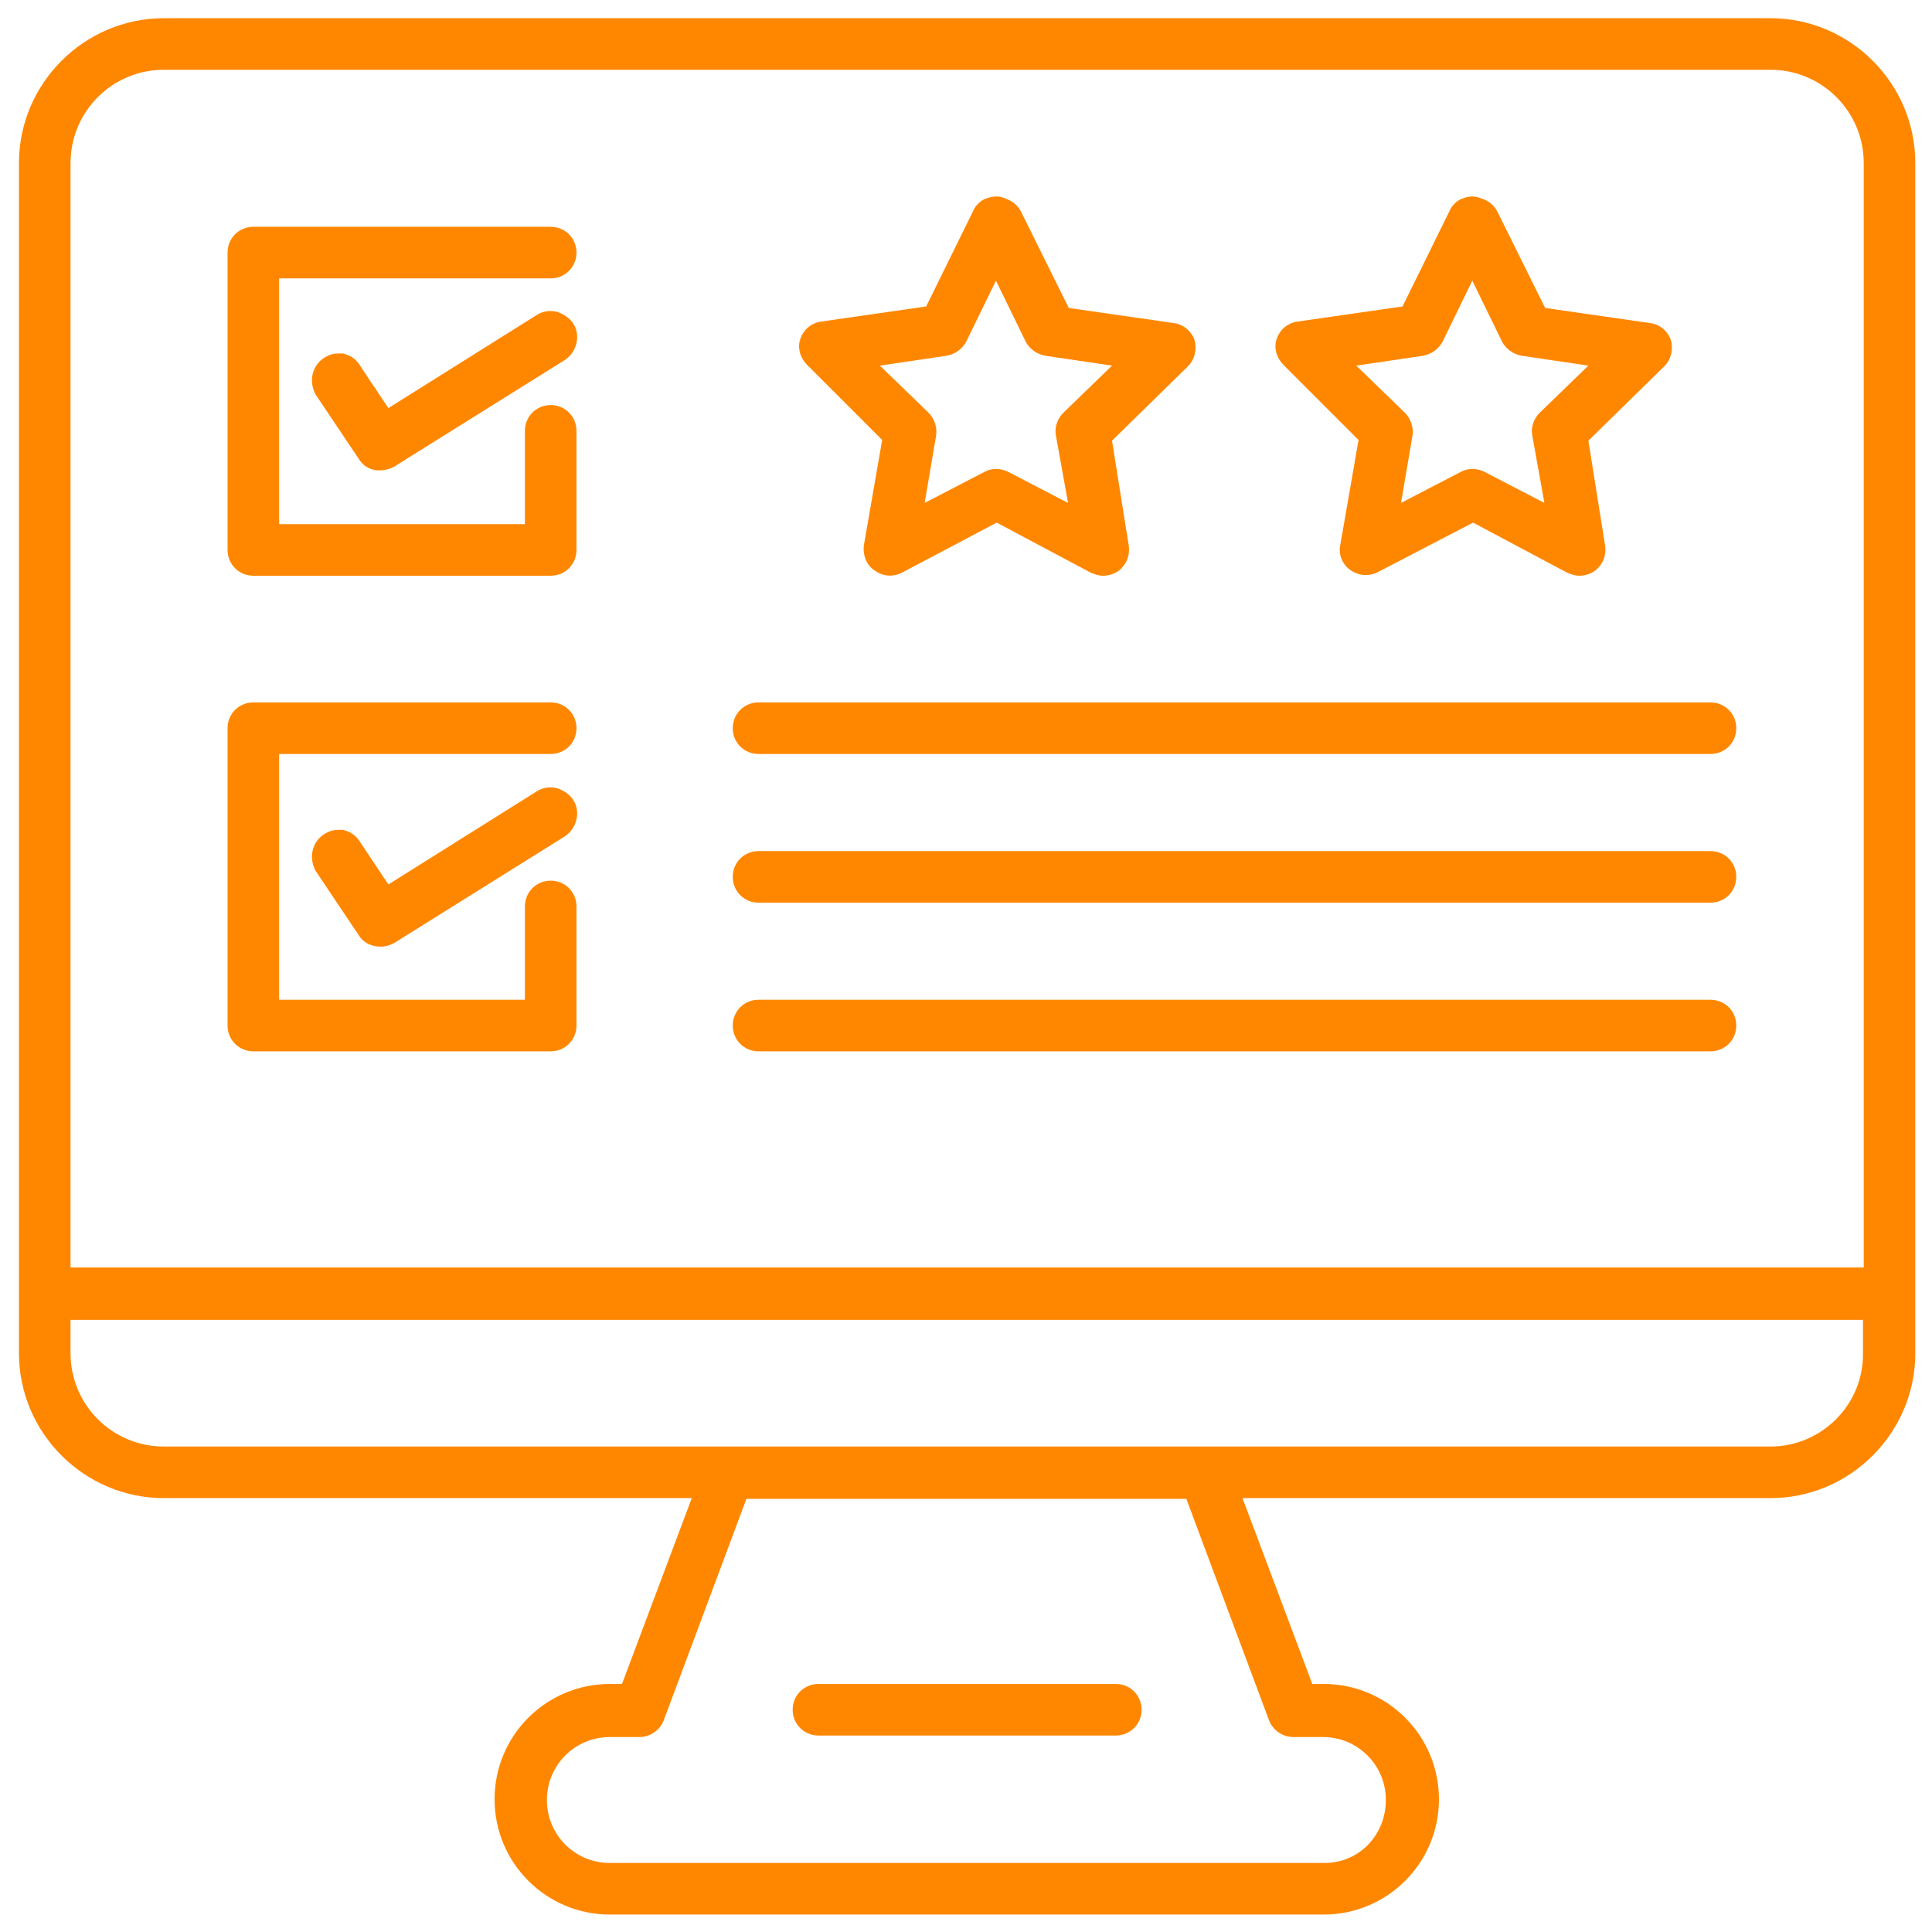 <?xml version="1.0" encoding="utf-8"?>
<!-- Generator: Adobe Illustrator 22.0.0, SVG Export Plug-In . SVG Version: 6.00 Build 0)  -->
<svg version="1.1" id="Layer_1" xmlns="http://www.w3.org/2000/svg" xmlns:xlink="http://www.w3.org/1999/xlink" x="0px" y="0px"
	 viewBox="0 0 254.7 254.7" style="enable-background:new 0 0 254.7 254.7;" xml:space="preserve">
<style type="text/css">
	.st0{fill:#FF8700;}
</style>
<title>services-icon-1</title>
<g>
	<g>
		<path class="st0" d="M107.9,222c-1.9,0-3.4,1.5-3.4,3.4s1.5,3.4,3.4,3.4h39.2c1.9,0,3.4-1.5,3.4-3.4s-1.5-3.4-3.4-3.4H107.9z"/>
	</g>
	<g>
		<path class="st0" d="M80.4,222c-8.4,0-15.2,6.8-15.2,15.2s6.8,15.2,15.2,15.2h94.1c8.4,0,15.2-6.8,15.2-15.2s-6.8-15.2-15.2-15.2
			H173l-9.2-24.5h69.6c10.5,0,19.1-8.6,19.1-19.1V21.5c0-10.5-8.6-19.1-19.1-19.1H21.6C11.1,2.4,2.5,11,2.5,21.5v156.9
			c0,10.5,8.6,19.1,19.1,19.1h69.6L82,222H80.4z M174.6,245.6H80.4c-4.6,0-8.3-3.7-8.3-8.3s3.7-8.3,8.3-8.3h3.9c0,0,0,0,0,0
			c1.4,0,2.7-0.9,3.2-2.2l10.9-29.2h58l10.9,29.2c0.5,1.3,1.8,2.2,3.2,2.2c0,0,0,0,0,0h3.9c4.6,0,8.3,3.7,8.3,8.3
			S179.2,245.6,174.6,245.6z M233.4,190.7H21.6c-6.8,0-12.3-5.5-12.3-12.3V174h236.3v4.4C245.7,185.1,240.2,190.7,233.4,190.7z
			 M245.7,167.1H9.3V21.5c0-6.8,5.5-12.3,12.3-12.3h211.8c6.8,0,12.3,5.5,12.3,12.3V167.1z"/>
	</g>
	<g>
		<path class="st0" d="M33.4,29.9c-1.9,0-3.4,1.5-3.4,3.4v39.2c0,1.9,1.5,3.4,3.4,3.4h39.2c1.9,0,3.4-1.5,3.4-3.4V56.8
			c0-1.9-1.5-3.4-3.4-3.4s-3.4,1.5-3.4,3.4v12.3H36.8V36.7h35.8c1.9,0,3.4-1.5,3.4-3.4s-1.5-3.4-3.4-3.4H33.4z"/>
	</g>
	<g>
		<path class="st0" d="M44.6,46.6c-0.7,0-1.3,0.2-1.9,0.6c-0.8,0.5-1.3,1.3-1.5,2.2c-0.2,0.9,0,1.8,0.4,2.6l5.7,8.5
			c0.6,1,1.7,1.6,2.9,1.5c0,0,0,0,0,0c0.6,0,1.3-0.2,1.8-0.5l22.4-14c1.6-1,2.2-3.2,1.2-4.8c-0.5-0.8-1.3-1.3-2.2-1.6
			c-0.9-0.2-1.8-0.1-2.6,0.4L51.2,53.8l-3.8-5.7c-0.5-0.8-1.3-1.3-2.2-1.5C45,46.6,44.8,46.6,44.6,46.6z"/>
	</g>
	<g>
		<path class="st0" d="M33.4,92.6c-1.9,0-3.4,1.5-3.4,3.4v39.2c0,1.9,1.5,3.4,3.4,3.4h39.2c1.9,0,3.4-1.5,3.4-3.4v-15.7
			c0-1.9-1.5-3.4-3.4-3.4s-3.4,1.5-3.4,3.4v12.3H36.8V99.4h35.8c1.9,0,3.4-1.5,3.4-3.4s-1.5-3.4-3.4-3.4H33.4z"/>
	</g>
	<g>
		<path class="st0" d="M44.6,109.4c-0.7,0-1.3,0.2-1.9,0.6c-0.8,0.5-1.3,1.3-1.5,2.2c-0.2,0.9,0,1.8,0.4,2.6l5.7,8.5
			c0.6,1,1.7,1.5,2.9,1.5c0,0,0,0,0,0c0.6,0,1.3-0.2,1.8-0.5l22.4-14c1.6-1,2.2-3.2,1.2-4.8c-0.5-0.8-1.3-1.3-2.2-1.6
			c-0.9-0.2-1.8-0.1-2.6,0.4l-19.6,12.3l-3.8-5.7c-0.5-0.8-1.3-1.3-2.2-1.5C45,109.4,44.8,109.4,44.6,109.4z"/>
	</g>
	<g>
		<path class="st0" d="M100,92.6c-1.9,0-3.4,1.5-3.4,3.4s1.5,3.4,3.4,3.4h125.5c1.9,0,3.4-1.5,3.4-3.4s-1.5-3.4-3.4-3.4H100z"/>
	</g>
	<g>
		<path class="st0" d="M100,112.2c-1.9,0-3.4,1.5-3.4,3.4s1.5,3.4,3.4,3.4h125.5c1.9,0,3.4-1.5,3.4-3.4s-1.5-3.4-3.4-3.4H100z"/>
	</g>
	<g>
		<path class="st0" d="M100,131.8c-1.9,0-3.4,1.5-3.4,3.4s1.5,3.4,3.4,3.4h125.5c1.9,0,3.4-1.5,3.4-3.4s-1.5-3.4-3.4-3.4H100z"/>
	</g>
	<g>
		<path class="st0" d="M131.4,25.9c-0.5,0-1,0.1-1.5,0.3c-0.7,0.3-1.3,0.9-1.6,1.6l-6.2,12.6l-13.9,2c-1.3,0.2-2.3,1.1-2.7,2.3
			c-0.4,1.2,0,2.5,0.9,3.4l9.9,9.9l-2.4,13.8c-0.2,1.3,0.3,2.7,1.4,3.4c1.1,0.8,2.4,0.9,3.6,0.3l12.5-6.6l12.4,6.6
			c0.5,0.2,1,0.4,1.6,0.4c0.7,0,1.4-0.2,2-0.6c1.1-0.8,1.6-2.1,1.4-3.4l-2.2-13.8l10-9.8c0.9-0.9,1.2-2.2,0.9-3.4
			c-0.4-1.2-1.4-2.1-2.7-2.3l-13.9-2l-6.3-12.7c-0.4-0.8-1.1-1.4-2-1.7C132.2,26,131.8,25.9,131.4,25.9z M140.8,66.3l-7.9-4.1
			c-1-0.5-2.2-0.5-3.1,0l-7.9,4.1l1.5-8.8c0.2-1.1-0.2-2.3-1-3.1l-6.4-6.2l8.8-1.3c1.1-0.2,2.1-0.9,2.6-1.9l3.9-8l3.9,8
			c0.5,1,1.5,1.7,2.6,1.9l8.8,1.3l-6.4,6.2c-0.8,0.8-1.2,1.9-1,3L140.8,66.3z"/>
	</g>
	<g>
		<path class="st0" d="M194.2,25.9c-0.5,0-1,0.1-1.5,0.3c-0.7,0.3-1.3,0.9-1.6,1.6l-6.2,12.6l-13.9,2c-1.3,0.2-2.3,1.1-2.7,2.3
			c-0.4,1.2,0,2.5,0.9,3.4l9.9,9.9l-2.4,13.8c-0.3,1.3,0.3,2.7,1.4,3.4c1,0.7,2.3,0.8,3.4,0.3l12.7-6.6l12.4,6.6
			c0.5,0.2,1,0.4,1.6,0.4c0,0,0,0,0,0c0.7,0,1.4-0.2,2-0.6c1.1-0.8,1.6-2.1,1.4-3.4l-2.2-13.8l10-9.8c0.9-0.9,1.2-2.2,0.9-3.4
			c-0.4-1.2-1.4-2.1-2.7-2.3l-13.9-2l-6.3-12.7c-0.4-0.8-1.1-1.4-2-1.7C194.9,26,194.5,25.9,194.2,25.9z M203.6,66.3l-7.9-4.1
			c-1-0.5-2.2-0.5-3.1,0l-7.9,4.1l1.5-8.8c0.2-1.1-0.2-2.3-1-3.1l-6.4-6.2l8.8-1.3c1.1-0.2,2.1-0.9,2.6-1.9l3.9-8l3.9,8
			c0.5,1,1.5,1.7,2.6,1.9l8.8,1.3l-6.4,6.2c-0.8,0.8-1.2,1.9-1,3L203.6,66.3z"/>
	</g>
</g>
</svg>
